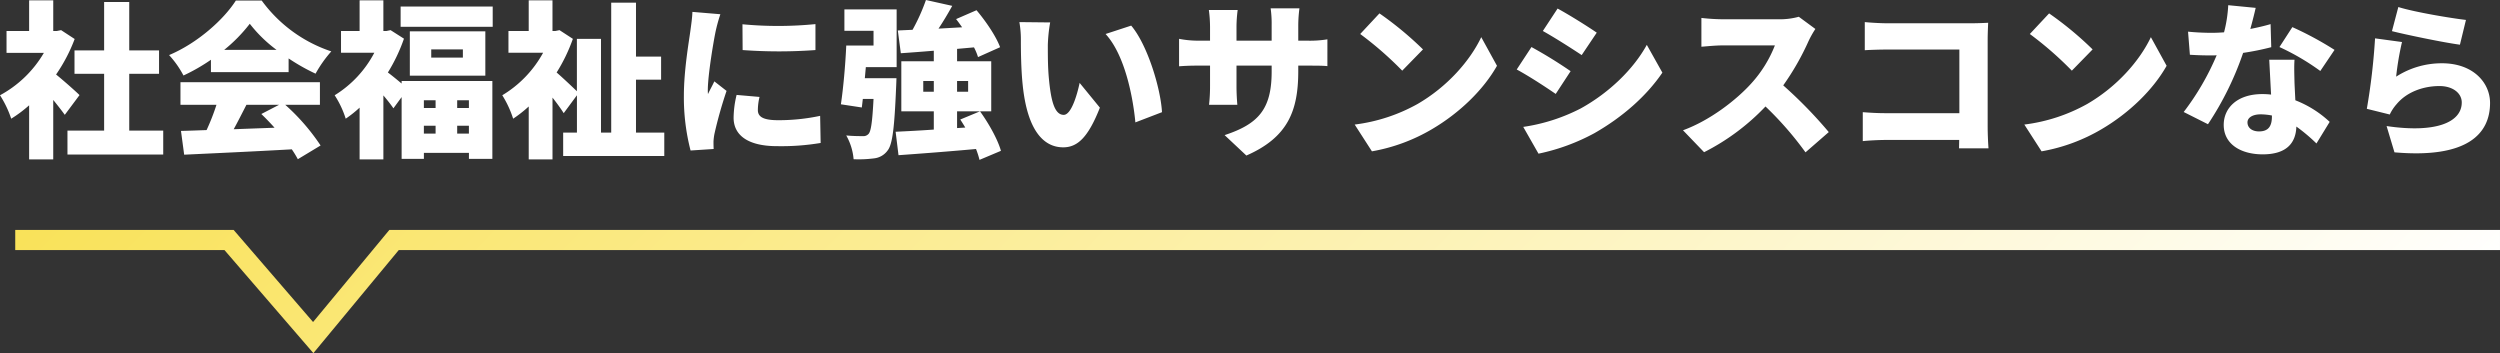 <svg xmlns="http://www.w3.org/2000/svg" xmlns:xlink="http://www.w3.org/1999/xlink" width="750" height="105.938" viewBox="0 0 750 105.938"><rect x="0" y="0" width="750" height="105.938" fill="#333333" stroke="none"/><defs><linearGradient id="a" x1="1" y1="0.202" x2="0" y2="0.155" gradientUnits="objectBoundingBox"><stop offset="0" stop-color="#fff"/><stop offset="1" stop-color="#f9e259"/></linearGradient></defs><g transform="translate(-384.45 954.499)"><path d="M24.306-14.273c-1-1-4.621-4.219-7.031-6.177A48.851,48.851,0,0,0,22.849-31.1L18.781-33.76l-1.256.251h-1.1V-42.7H9.189v9.191H2.409v6.579h11.2A33.961,33.961,0,0,1,.45-14.223,31.437,31.437,0,0,1,3.815-7.192,38.323,38.323,0,0,0,9.189-11.21V5.012h7.232V-12.817c1.306,1.607,2.561,3.214,3.465,4.47ZM39.222-3.626V-20.652h8.94v-7.031h-8.94V-42.2H31.689v14.514H22.8v7.031h8.889V-3.626h-11V3.556H49.417V-3.626ZM67.7-27.834a46.656,46.656,0,0,0,7.684-7.835,41.263,41.263,0,0,0,8.036,7.835Zm-3.968,6.68h23.3v-4.118A59.854,59.854,0,0,0,95.12-20.7a36.5,36.5,0,0,1,4.721-6.68A42.382,42.382,0,0,1,78.949-42.649H71.214C67.6-36.974,59.763-29.893,51.175-26.277a28.956,28.956,0,0,1,4.319,6.127,55.53,55.53,0,0,0,8.237-4.721ZM84.172-11.36,78.848-8.6c1.306,1.256,2.662,2.662,3.968,4.118-4.118.151-8.287.3-12.254.452,1.256-2.31,2.561-4.872,3.817-7.333Zm12.254,0v-6.78H54.59v6.78h10.8a65.925,65.925,0,0,1-2.963,7.584c-2.812.1-5.374.2-7.684.251L55.7,3.606C64.283,3.2,76.437,2.652,87.989,2A29.489,29.489,0,0,1,89.8,4.962L96.627.844a63.088,63.088,0,0,0-10.6-12.2Zm34.7-1.356v2.31h-3.516v-2.31Zm9.994,2.31h-3.516v-2.31h3.516Zm-3.516,7.684v-2.36h3.516v2.36Zm-9.994-2.36h3.516v2.36h-3.516Zm-6.68-12.656c-1.306-1.1-2.963-2.461-4.118-3.315A50.746,50.746,0,0,0,121.638-31.2L117.62-33.76l-1.205.251h-.954V-42.7h-7.132v9.191h-5.575v6.529h9.994a32.857,32.857,0,0,1-11.9,12.757,28.423,28.423,0,0,1,3.315,7.031,35.429,35.429,0,0,0,4.169-3.315V5.012h7.132V-14.173c1.155,1.356,2.26,2.762,3.013,3.867l2.461-3.365V4.862h6.68V3.054h13.51V4.862h7.031V-18.492H120.935Zm18.382-7.785h-9.492v-2.461h9.492ZM123.4-33.408V-20.1h22.651V-33.408Zm-2.762-7.433v6.077h27.623v-6.077ZM191.247-3.023v-15.87h7.533v-6.931h-7.533V-42h-7.433V-3.023h-3.064V-31.148h-7.232v15.72c-1.356-1.306-4.169-3.968-6.077-5.625a50.536,50.536,0,0,0,4.872-10.095L168.3-33.76l-1.205.251h-.9V-42.7h-7.132v9.191h-6.077v6.529h10.4a33.678,33.678,0,0,1-12.254,12.757,31.265,31.265,0,0,1,3.264,7.031,38.252,38.252,0,0,0,4.671-3.666V5.012h7.132V-13.52c1.306,1.657,2.511,3.315,3.365,4.671l3.968-5.374v11.2H169.4V4.008h30.335V-3.023Zm31.942-32.494.05,7.734a151.045,151.045,0,0,0,21.847,0v-7.785A113.647,113.647,0,0,1,223.189-35.518Zm-1.758,21.194a30.055,30.055,0,0,0-.9,6.83c0,5.273,4.319,8.538,13.008,8.538A71.419,71.419,0,0,0,246.643.09l-.151-8.136A59.581,59.581,0,0,1,233.937-6.74c-4.068,0-6.127-.8-6.127-3.013a16.814,16.814,0,0,1,.5-3.968ZM208.172-39.234c-.05,1.858-.4,4.118-.6,5.625-.5,3.666-1.959,11.953-1.959,19.587A63.368,63.368,0,0,0,207.62,2.35l6.931-.452c-.05-.8-.05-1.708-.05-2.26a15.949,15.949,0,0,1,.3-2.36,128.516,128.516,0,0,1,3.616-12.807l-3.666-2.863c-.653,1.406-1.256,2.411-1.908,3.817a9.284,9.284,0,0,1-.05-1.155c0-4.621,1.808-15.167,2.36-17.729a49.009,49.009,0,0,1,1.406-5.073ZM259.9-19.346l.3-3.315h9.241V-39.988h-15.67v6.429h8.739v4.42h-8.186c-.251,5.776-.9,12.958-1.607,17.628l6.278.954q.151-1.205.3-2.561h3.214c-.352,6.78-.753,9.743-1.507,10.5a2.049,2.049,0,0,1-1.758.653c-1,0-2.913,0-4.922-.2a17.379,17.379,0,0,1,2.21,7.132,35.526,35.526,0,0,0,6.077-.251,5.759,5.759,0,0,0,4.118-2.36c1.507-1.858,2.059-7.132,2.561-19.035.05-.854.1-2.662.1-2.662Zm17.528,4.068v-3.214h3.164v3.214Zm13.46-3.214v3.214h-3.315v-3.214Zm9.844,20.943c-.954-3.415-3.666-8.237-6.278-11.853l-5.926,2.461q.753,1.13,1.507,2.411l-2.461.151V-9.4H297.82V-24.418H287.575v-3.717l5.073-.452a16.384,16.384,0,0,1,1.205,2.913l6.629-2.963c-1.205-3.264-4.269-7.785-7.081-11.1l-6.127,2.662c.6.753,1.205,1.607,1.808,2.461l-7.081.4c1.406-2.109,2.813-4.47,4.118-6.83L278.234-42.8a57.824,57.824,0,0,1-4.018,8.94l-4.42.2.9,6.83c2.913-.2,6.278-.452,9.894-.753v3.164h-9.743V-9.4h9.743v5.474c-4.269.3-8.237.5-11.451.653L270,3.757c6.378-.452,14.966-1.1,23.253-1.858A24.171,24.171,0,0,1,294.3,5.163ZM315.5-36.07l-9.241-.1a29.458,29.458,0,0,1,.452,5.374c0,3.164.05,8.839.552,13.56C308.669-3.626,313.54,1.4,319.416,1.4c4.369,0,7.533-3.114,11-11.9l-6.077-7.433c-.7,3.365-2.461,9.593-4.771,9.593-2.863,0-3.867-4.57-4.47-11.1-.3-3.315-.3-6.579-.3-9.844A46.4,46.4,0,0,1,315.5-36.07Zm24.308.954L332.123-32.6c5.826,6.328,8.237,19.035,8.94,26.518l7.985-3.064C348.646-16.332,344.679-29.39,339.807-35.116ZM389.93-30.6v-4.721a40.245,40.245,0,0,1,.352-4.972h-8.638a32.78,32.78,0,0,1,.3,4.972V-30.6H371.4v-4.118a39.12,39.12,0,0,1,.352-5.073H363.11a39.658,39.658,0,0,1,.352,5.022V-30.6h-3.616a29.714,29.714,0,0,1-5.675-.552v8.237c1.456-.1,2.963-.2,5.675-.2h3.616v6.077a49.008,49.008,0,0,1-.3,5.675h8.488c-.1-1.256-.251-3.214-.251-5.675v-6.077h10.547V-21.3c0,11.35-4.068,15.72-14.113,19.035l6.529,6.127C386.866-1.617,389.93-9.6,389.93-21.505v-1.607h2.712c2.863,0,4.621,0,6.027.151V-31a32.24,32.24,0,0,1-6.077.4Zm24.358-8.186L408.512-32.6a104.679,104.679,0,0,1,12.606,11l6.228-6.378A101.336,101.336,0,0,0,414.288-38.782ZM406.855-5.434,412.028,2.6a53.594,53.594,0,0,0,17.98-6.629c8.387-4.922,15.519-11.9,19.537-19.035l-4.721-8.588c-3.365,7.081-10.145,14.866-19.185,20.089A51.683,51.683,0,0,1,406.855-5.434Zm60.87-34.8-4.42,6.73c3.516,1.959,8.638,5.223,11.652,7.232l4.52-6.73C476.614-34.965,471.241-38.33,467.725-40.239Zm-10.3,35.508L462,3.3a61.267,61.267,0,0,0,16.825-6.177c8.337-4.771,15.519-11.049,20.34-18.131l-4.671-8.337c-3.968,7.232-11.2,14.314-19.838,19.085A54.65,54.65,0,0,1,457.429-4.731Zm2.461-23.956-4.42,6.73c3.566,1.908,8.638,5.223,11.7,7.333l4.47-6.83A136.721,136.721,0,0,0,459.89-28.687Zm80.206-9.09a21.248,21.248,0,0,1-6.027.753H517.3a59.614,59.614,0,0,1-6.429-.4v8.638c1.406-.1,4.169-.4,6.429-.4h15.619a36.829,36.829,0,0,1-7.031,11.35c-4.47,4.972-12.405,11.15-20.541,14.113l6.328,6.579A67.294,67.294,0,0,0,530.1-10.858a99.713,99.713,0,0,1,12,13.761l6.981-6.077a133.8,133.8,0,0,0-13.661-14.012,77.836,77.836,0,0,0,7.584-13.259,28.141,28.141,0,0,1,2.059-3.666ZM597,1.7c-.151-1.959-.251-4.821-.251-6.529V-30.9c0-1.657.1-3.867.151-5.073-.753.05-3.164.151-4.771.151H566.514c-1.808,0-4.62-.151-6.629-.352v8.437c1.557-.1,4.369-.2,6.629-.2H588.26V-8.849H565.911c-2.36,0-4.671-.151-6.629-.3V-.462c1.808-.2,4.972-.352,6.881-.352H588.21L588.16,1.7Zm18.181-40.48L609.4-32.6a104.683,104.683,0,0,1,12.606,11l6.228-6.378A101.332,101.332,0,0,0,615.18-38.782ZM607.747-5.434,612.92,2.6A53.594,53.594,0,0,0,630.9-4.028c8.387-4.922,15.519-11.9,19.537-19.035l-4.721-8.588c-3.365,7.081-10.145,14.866-19.185,20.089A51.683,51.683,0,0,1,607.747-5.434Zm93.063-22.4a99.281,99.281,0,0,0-12.656-6.83l-3.867,5.977a71.173,71.173,0,0,1,12.254,7.182Zm-19.185-7.734c-1.657.5-3.767,1-6.077,1.456.7-2.511,1.256-4.771,1.607-6.328l-8.237-.8a39.544,39.544,0,0,1-1.256,8.136c-1.306.1-2.561.151-3.867.151-1.657,0-4.62-.1-6.931-.352l.552,6.931c2.31.151,4.319.2,6.429.2.5,0,1.055,0,1.607-.05A77.616,77.616,0,0,1,655.559-9.2l7.282,3.666a92.245,92.245,0,0,0,10.547-21.4,79.217,79.217,0,0,0,8.437-1.708Zm.4,27.673c0,2.762-.9,4.52-3.867,4.52-2.109,0-3.465-1.1-3.465-2.712,0-1.406,1.507-2.411,3.968-2.411a18.181,18.181,0,0,1,3.365.352Zm-.8-16.975c.151,2.812.352,6.881.552,10.446a22.124,22.124,0,0,0-2.612-.151c-7.684,0-11.6,4.269-11.6,9.241,0,5.776,5.123,8.839,11.7,8.839,7.333,0,9.944-3.566,10.095-8.337A52.755,52.755,0,0,1,695.386.241l3.968-6.479a32.092,32.092,0,0,0-10.3-6.479c-.1-2.059-.2-4.018-.251-5.173-.05-2.461-.151-4.821,0-6.981Zm36.813-8.588c3.917,1,15.167,3.365,20.391,4.068l1.808-7.433c-4.369-.5-15.318-2.31-20.29-3.867Zm3.013,3.264-8.086-1.1A190.665,190.665,0,0,1,710.5-10.155l6.881,1.708a12.78,12.78,0,0,1,2.059-3.114c2.913-3.516,7.785-5.424,12.857-5.424,3.968,0,6.68,2.109,6.68,4.922,0,6.077-8.036,9.241-22.55,7.081L718.79,2.9c21.9,1.908,28.677-5.575,28.677-14.816,0-6.077-5.073-11.9-14.414-11.9A25.171,25.171,0,0,0,719.292-19.8,86.319,86.319,0,0,1,721.05-30.194Z" transform="translate(384 -911.699)" fill="#fff"/><path d="M246.444,308.832l-26.68-30.925H157V271.88h65.524L246.35,299.5l22.878-27.617h633.2v6.027H272.062Z" transform="translate(232.02 -1157.393)" fill="url(#a)"/></g></svg>